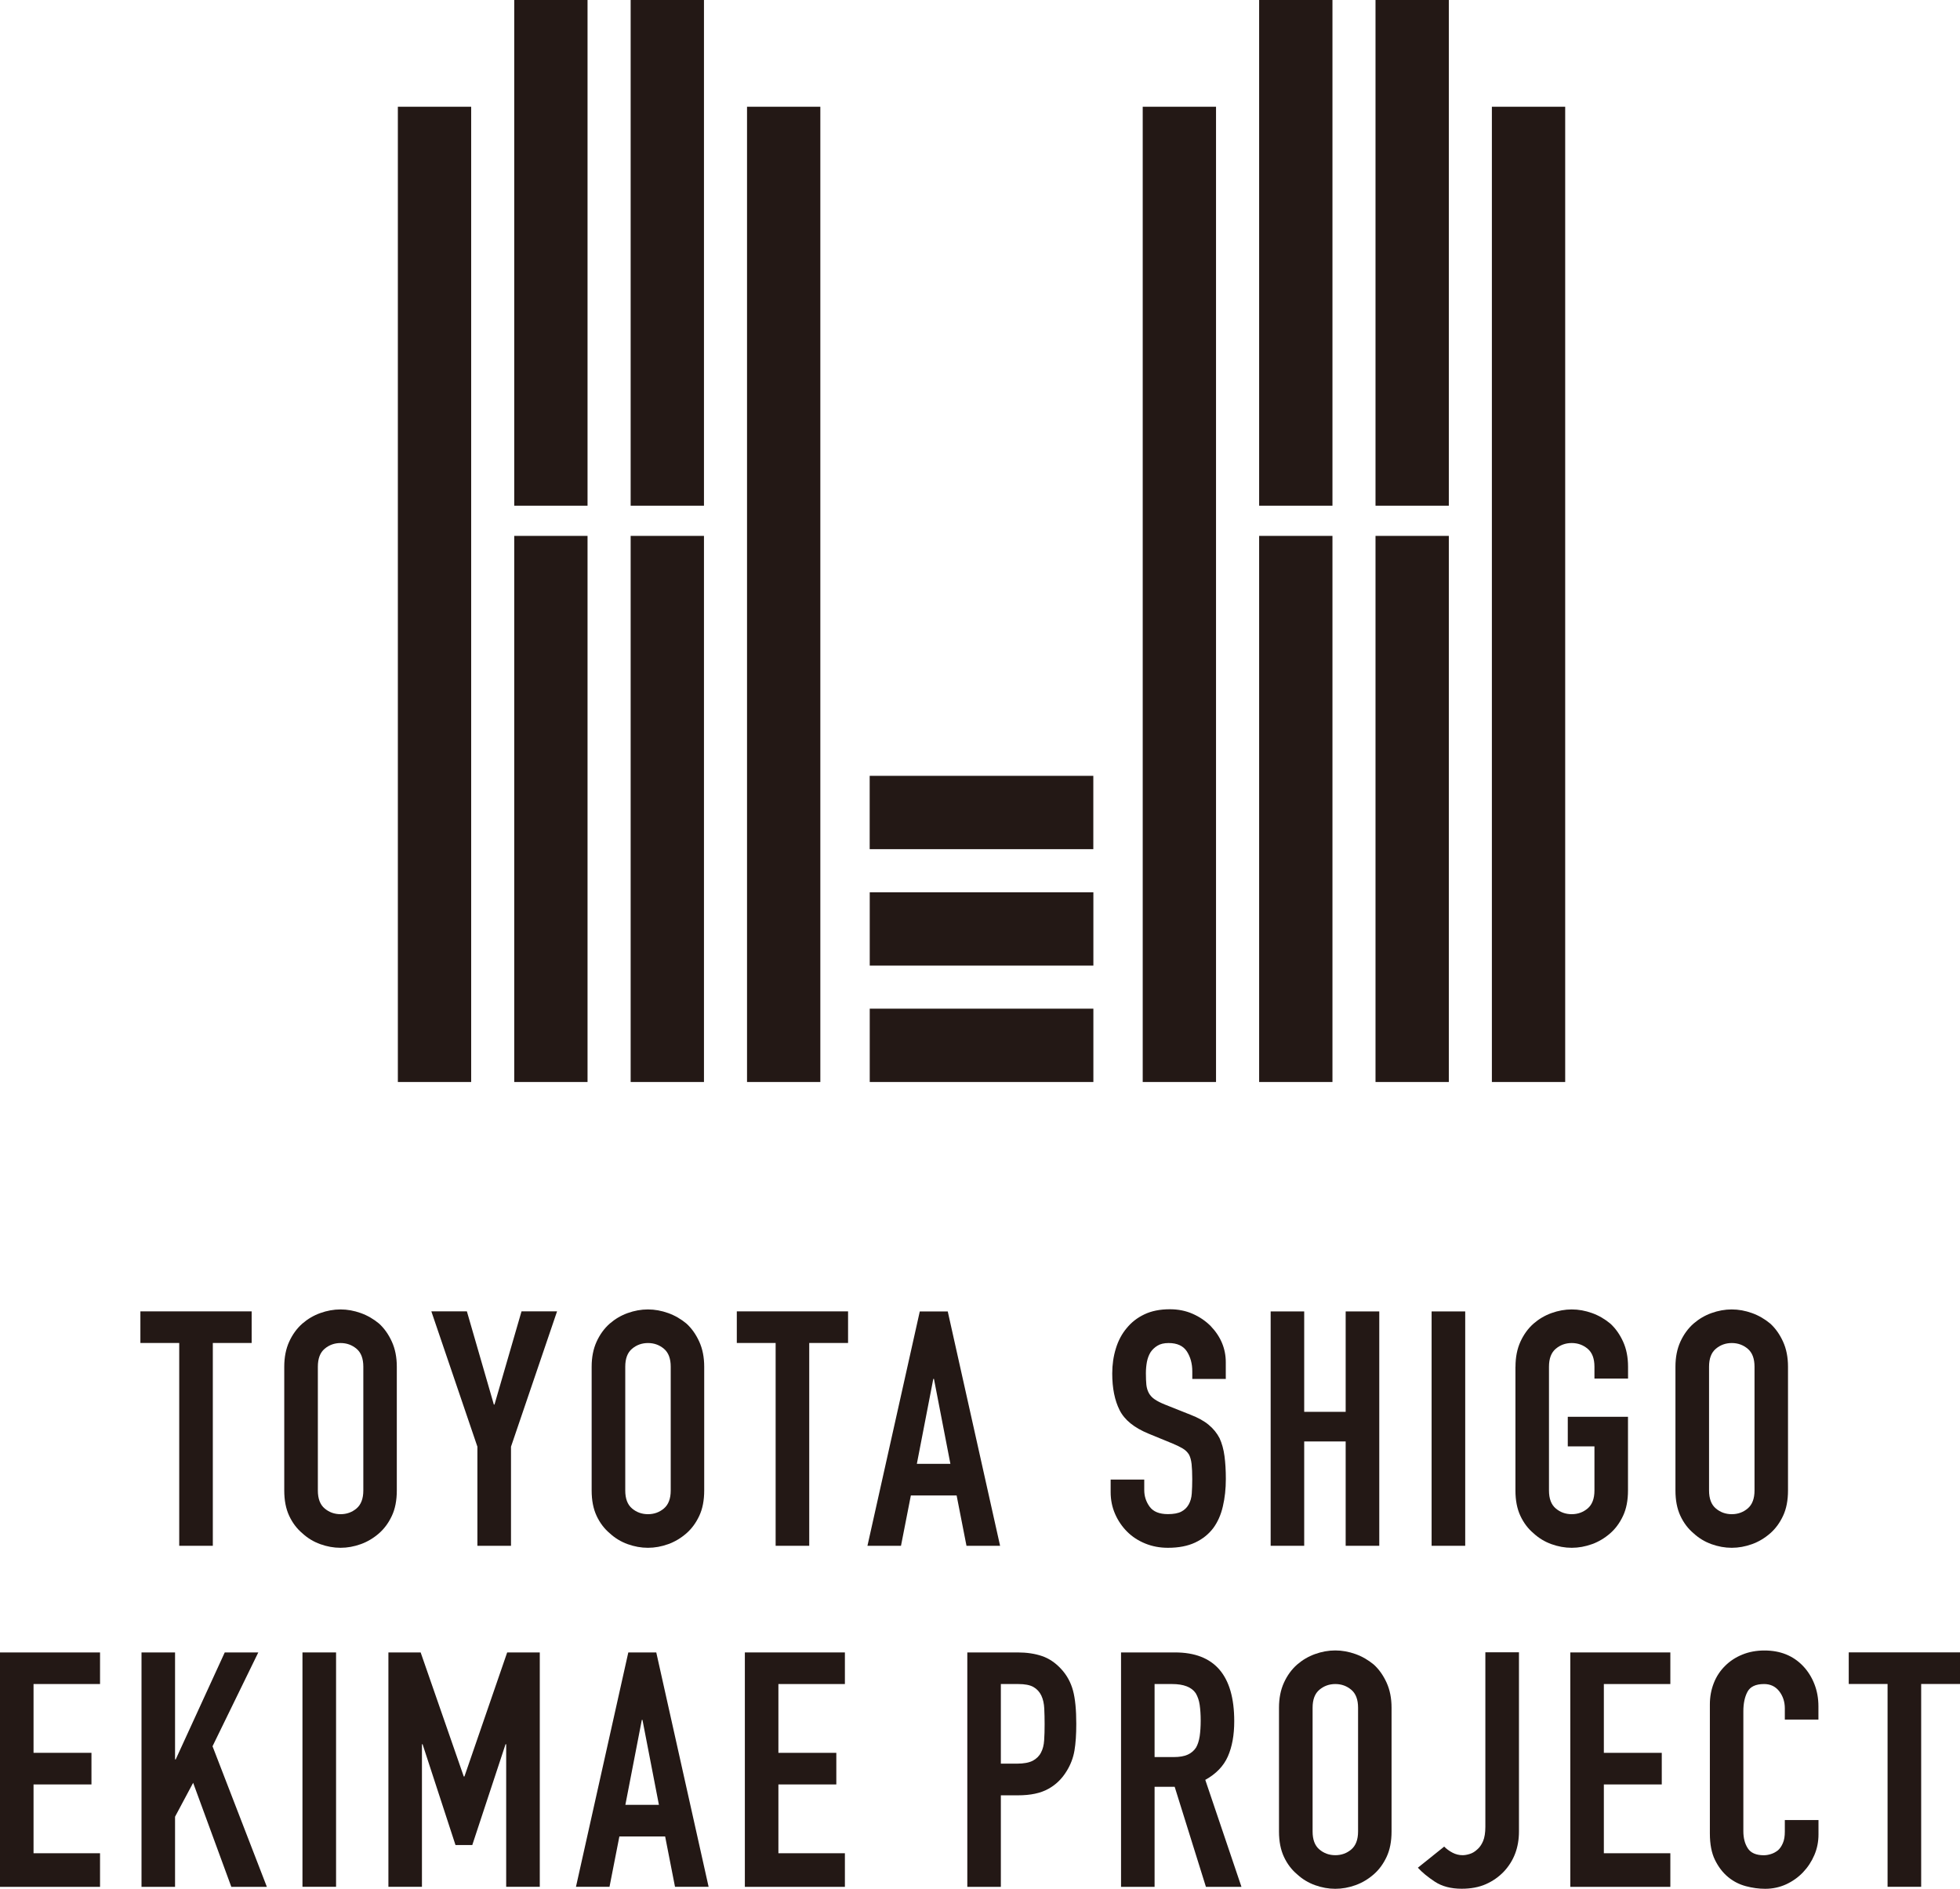 <?xml version="1.0" encoding="UTF-8"?><svg id="_イヤー_2" xmlns="http://www.w3.org/2000/svg" viewBox="0 0 333.66 321.47"><defs><style>.cls-1{fill:#231815;}</style></defs><g id="text"><g><g><rect class="cls-1" x="107.36" y="91.21" width="12.48" height="92.95"/><rect class="cls-1" x="127.17" y="18.17" width="12.48" height="165.99"/><rect class="cls-1" x="194.53" y="18.17" width="12.48" height="165.99"/><rect class="cls-1" x="214.35" y="91.21" width="12.48" height="92.95"/><rect class="cls-1" x="107.36" width="12.48" height="86.07"/><rect class="cls-1" x="67.73" y="18.17" width="12.48" height="165.99"/><rect class="cls-1" x="87.54" y="91.21" width="12.48" height="92.95"/><rect class="cls-1" x="87.54" width="12.48" height="86.07"/><rect class="cls-1" x="214.35" width="12.48" height="86.07"/><rect class="cls-1" x="234.16" y="91.21" width="12.48" height="92.95"/><rect class="cls-1" x="160.85" y="119.26" width="12.48" height="38.07" transform="translate(305.38 -28.8) rotate(90)"/><rect class="cls-1" x="160.85" y="139.07" width="12.48" height="38.07" transform="translate(325.2 -8.98) rotate(90)"/><rect class="cls-1" x="160.85" y="158.88" width="12.48" height="38.07" transform="translate(345.01 10.83) rotate(90)"/><rect class="cls-1" x="234.16" width="12.48" height="86.07"/><rect class="cls-1" x="253.97" y="18.17" width="12.48" height="165.99"/></g><g><path class="cls-1" d="M30.51,263.1v-34.52h-6.61v-5.38h18.94v5.38h-6.61v34.52h-5.71Z"/><path class="cls-1" d="M48.39,232.62c0-1.61,.28-3.03,.84-4.26s1.31-2.26,2.24-3.08c.9-.78,1.91-1.38,3.05-1.79,1.14-.41,2.29-.62,3.45-.62s2.3,.21,3.45,.62c1.14,.41,2.17,1.01,3.11,1.79,.9,.82,1.62,1.85,2.18,3.08,.56,1.23,.84,2.65,.84,4.26v21.07c0,1.68-.28,3.12-.84,4.31-.56,1.2-1.29,2.19-2.18,2.97-.94,.82-1.97,1.44-3.11,1.85-1.14,.41-2.29,.62-3.45,.62s-2.31-.21-3.45-.62c-1.14-.41-2.16-1.03-3.05-1.85-.93-.78-1.68-1.77-2.24-2.97-.56-1.2-.84-2.63-.84-4.31v-21.07Zm5.72,21.07c0,1.38,.38,2.4,1.15,3.05,.76,.65,1.67,.98,2.72,.98s1.95-.33,2.72-.98c.76-.65,1.15-1.67,1.15-3.05v-21.07c0-1.38-.38-2.4-1.15-3.05-.77-.65-1.67-.98-2.72-.98s-1.95,.33-2.72,.98c-.77,.65-1.15,1.67-1.15,3.05v21.07Z"/><path class="cls-1" d="M81.27,263.1v-16.87l-7.84-23.03h6.05l4.59,15.86h.11l4.6-15.86h6.05l-7.84,23.03v16.87h-5.72Z"/><path class="cls-1" d="M100.72,232.62c0-1.61,.28-3.03,.84-4.26s1.31-2.26,2.24-3.08c.9-.78,1.91-1.38,3.05-1.79,1.14-.41,2.29-.62,3.45-.62s2.3,.21,3.45,.62c1.14,.41,2.17,1.01,3.11,1.79,.9,.82,1.62,1.85,2.18,3.08,.56,1.23,.84,2.65,.84,4.26v21.07c0,1.68-.28,3.12-.84,4.31-.56,1.2-1.29,2.19-2.18,2.97-.94,.82-1.97,1.44-3.11,1.85-1.14,.41-2.29,.62-3.45,.62s-2.31-.21-3.45-.62c-1.14-.41-2.16-1.03-3.05-1.85-.93-.78-1.68-1.77-2.24-2.97-.56-1.2-.84-2.63-.84-4.31v-21.07Zm5.72,21.07c0,1.38,.38,2.4,1.15,3.05,.76,.65,1.67,.98,2.72,.98s1.95-.33,2.72-.98c.76-.65,1.15-1.67,1.15-3.05v-21.07c0-1.38-.38-2.4-1.15-3.05-.77-.65-1.67-.98-2.72-.98s-1.95,.33-2.72,.98c-.77,.65-1.15,1.67-1.15,3.05v21.07Z"/><path class="cls-1" d="M132.04,263.1v-34.52h-6.61v-5.38h18.94v5.38h-6.61v34.52h-5.71Z"/><path class="cls-1" d="M147.67,263.1l8.91-39.89h4.76l8.91,39.89h-5.72l-1.68-8.57h-7.79l-1.68,8.57h-5.72Zm14.12-13.95l-2.8-14.46h-.11l-2.8,14.46h5.72Z"/><path class="cls-1" d="M208.69,234.7h-5.72v-1.29c0-1.31-.31-2.44-.92-3.39-.62-.95-1.65-1.43-3.11-1.43-.78,0-1.42,.15-1.9,.45-.49,.3-.88,.67-1.18,1.12-.3,.49-.5,1.04-.62,1.65-.11,.62-.17,1.26-.17,1.93,0,.78,.03,1.44,.08,1.96,.06,.52,.2,.99,.42,1.4,.23,.41,.55,.77,.98,1.06,.43,.3,1.02,.6,1.76,.9l4.37,1.74c1.27,.49,2.3,1.06,3.08,1.71,.79,.65,1.4,1.41,1.85,2.27,.41,.9,.69,1.91,.84,3.05,.15,1.14,.23,2.44,.23,3.89,0,1.68-.17,3.24-.51,4.68-.33,1.44-.88,2.66-1.62,3.67-.79,1.05-1.81,1.87-3.08,2.47-1.27,.6-2.82,.9-4.65,.9-1.38,0-2.67-.24-3.87-.73s-2.22-1.16-3.08-2.02c-.86-.86-1.54-1.86-2.04-3-.5-1.14-.76-2.38-.76-3.73v-2.13h5.72v1.79c0,1.05,.31,1.99,.92,2.83,.62,.84,1.65,1.26,3.11,1.26,.97,0,1.73-.14,2.27-.42,.54-.28,.96-.68,1.26-1.21,.3-.52,.48-1.15,.53-1.88,.05-.73,.08-1.54,.08-2.44,0-1.05-.04-1.9-.11-2.58-.08-.67-.23-1.21-.45-1.62-.26-.41-.61-.75-1.04-1.01-.43-.26-1-.54-1.71-.84l-4.09-1.68c-2.47-1.01-4.12-2.34-4.96-4.01-.84-1.66-1.26-3.74-1.26-6.25,0-1.49,.2-2.91,.62-4.26,.41-1.35,1.03-2.5,1.85-3.47,.79-.97,1.78-1.75,3-2.33,1.21-.58,2.66-.87,4.34-.87,1.42,0,2.72,.26,3.89,.78,1.18,.52,2.19,1.21,3.05,2.07,1.72,1.79,2.58,3.85,2.58,6.16v2.8Z"/><path class="cls-1" d="M216.31,263.1v-39.89h5.71v17.09h7.06v-17.09h5.72v39.89h-5.72v-17.76h-7.06v17.76h-5.71Z"/><path class="cls-1" d="M243.71,263.1v-39.89h5.72v39.89h-5.72Z"/><path class="cls-1" d="M257.99,232.62c0-1.61,.28-3.03,.84-4.26s1.31-2.26,2.24-3.08c.9-.78,1.91-1.38,3.05-1.79,1.14-.41,2.29-.62,3.45-.62s2.3,.21,3.45,.62c1.14,.41,2.17,1.01,3.11,1.79,.9,.82,1.62,1.85,2.18,3.08,.56,1.23,.84,2.65,.84,4.26v2.02h-5.72v-2.02c0-1.38-.38-2.4-1.15-3.05-.77-.65-1.67-.98-2.72-.98s-1.95,.33-2.72,.98c-.77,.65-1.15,1.67-1.15,3.05v21.07c0,1.38,.38,2.4,1.15,3.05,.76,.65,1.67,.98,2.72,.98s1.95-.33,2.72-.98c.76-.65,1.15-1.67,1.15-3.05v-7.51h-4.54v-5.04h10.25v12.55c0,1.68-.28,3.12-.84,4.31-.56,1.2-1.29,2.19-2.18,2.97-.94,.82-1.97,1.44-3.11,1.85-1.14,.41-2.29,.62-3.45,.62s-2.31-.21-3.45-.62c-1.14-.41-2.16-1.03-3.05-1.85-.93-.78-1.68-1.77-2.24-2.97-.56-1.2-.84-2.63-.84-4.31v-21.07Z"/><path class="cls-1" d="M285.22,232.62c0-1.61,.28-3.03,.84-4.26s1.31-2.26,2.24-3.08c.9-.78,1.91-1.38,3.05-1.79,1.14-.41,2.29-.62,3.45-.62s2.3,.21,3.45,.62c1.14,.41,2.17,1.01,3.11,1.79,.9,.82,1.62,1.85,2.18,3.08,.56,1.23,.84,2.65,.84,4.26v21.07c0,1.68-.28,3.12-.84,4.31-.56,1.2-1.29,2.19-2.18,2.97-.94,.82-1.97,1.44-3.11,1.85-1.14,.41-2.29,.62-3.45,.62s-2.31-.21-3.45-.62c-1.14-.41-2.16-1.03-3.05-1.85-.93-.78-1.68-1.77-2.24-2.97-.56-1.2-.84-2.63-.84-4.31v-21.07Zm5.72,21.07c0,1.38,.38,2.4,1.15,3.05,.76,.65,1.67,.98,2.72,.98s1.95-.33,2.72-.98c.76-.65,1.15-1.67,1.15-3.05v-21.07c0-1.38-.38-2.4-1.15-3.05-.77-.65-1.67-.98-2.72-.98s-1.95,.33-2.72,.98c-.77,.65-1.15,1.67-1.15,3.05v21.07Z"/><path class="cls-1" d="M0,321.14v-39.89H17.03v5.38H5.71v11.71H15.57v5.38H5.71v11.71h11.32v5.72H0Z"/><path class="cls-1" d="M24.09,321.14v-39.89h5.71v18.21h.11l8.35-18.21h5.71l-7.79,15.97,9.25,23.93h-6.05l-6.5-17.71-3.08,5.77v11.94h-5.71Z"/><path class="cls-1" d="M51.49,321.14v-39.89h5.72v39.89h-5.72Z"/><path class="cls-1" d="M66.12,321.14v-39.89h5.49l7.34,21.12h.11l7.28-21.12h5.55v39.89h-5.72v-24.26h-.11l-5.66,17.15h-2.86l-5.6-17.15h-.11v24.26h-5.71Z"/><path class="cls-1" d="M98.05,321.14l8.91-39.89h4.76l8.91,39.89h-5.72l-1.68-8.57h-7.79l-1.68,8.57h-5.72Zm14.12-13.95l-2.8-14.46h-.11l-2.8,14.46h5.72Z"/><path class="cls-1" d="M126.8,321.14v-39.89h17.03v5.38h-11.32v11.71h9.86v5.38h-9.86v11.71h11.32v5.72h-17.03Z"/><path class="cls-1" d="M164.67,321.14v-39.89h8.57c1.57,0,2.95,.21,4.15,.62,1.2,.41,2.28,1.14,3.25,2.19,.97,1.05,1.64,2.27,2.02,3.67,.38,1.4,.56,3.3,.56,5.69,0,1.79-.1,3.31-.31,4.54-.21,1.23-.65,2.39-1.32,3.47-.79,1.31-1.83,2.33-3.14,3.05-1.31,.73-3.03,1.09-5.15,1.09h-2.92v15.58h-5.71Zm5.71-34.52v13.56h2.75c1.16,0,2.05-.17,2.69-.5,.63-.34,1.1-.8,1.4-1.4,.3-.56,.48-1.25,.53-2.07,.06-.82,.08-1.74,.08-2.75,0-.93-.02-1.82-.06-2.66-.04-.84-.2-1.58-.5-2.21-.3-.63-.75-1.12-1.35-1.46-.6-.34-1.46-.5-2.58-.5h-2.97Z"/><path class="cls-1" d="M190.84,321.14v-39.89h9.19c6.72,0,10.08,3.9,10.08,11.71,0,2.35-.36,4.35-1.09,6-.73,1.64-2.01,2.97-3.84,3.98l6.16,18.21h-6.05l-5.32-17.03h-3.42v17.03h-5.71Zm5.71-34.52v12.44h3.25c1.01,0,1.81-.14,2.41-.42s1.06-.68,1.4-1.2c.3-.52,.5-1.17,.62-1.93,.11-.77,.17-1.65,.17-2.66s-.06-1.9-.17-2.66c-.11-.77-.34-1.43-.67-1.99-.71-1.05-2.06-1.57-4.03-1.57h-2.97Z"/><path class="cls-1" d="M217.73,290.66c0-1.61,.28-3.03,.84-4.26s1.31-2.26,2.24-3.08c.9-.78,1.91-1.38,3.05-1.79,1.14-.41,2.29-.62,3.45-.62s2.3,.21,3.45,.62c1.14,.41,2.17,1.01,3.11,1.79,.9,.82,1.62,1.85,2.18,3.08,.56,1.23,.84,2.65,.84,4.26v21.07c0,1.68-.28,3.12-.84,4.31-.56,1.2-1.29,2.19-2.18,2.97-.94,.82-1.97,1.44-3.11,1.85-1.14,.41-2.29,.62-3.45,.62s-2.31-.21-3.45-.62c-1.14-.41-2.16-1.03-3.05-1.85-.93-.78-1.68-1.77-2.24-2.97-.56-1.2-.84-2.63-.84-4.31v-21.07Zm5.72,21.07c0,1.38,.38,2.4,1.15,3.05,.76,.65,1.67,.98,2.72,.98s1.95-.33,2.72-.98c.76-.65,1.15-1.67,1.15-3.05v-21.07c0-1.38-.38-2.4-1.15-3.05-.77-.65-1.67-.98-2.72-.98s-1.95,.33-2.72,.98c-.77,.65-1.15,1.67-1.15,3.05v21.07Z"/><path class="cls-1" d="M258.58,281.24v30.48c0,2.73-.86,5.01-2.58,6.84-.86,.9-1.88,1.61-3.05,2.13s-2.55,.78-4.12,.78c-1.83,0-3.35-.4-4.57-1.2-1.21-.8-2.18-1.6-2.89-2.38l4.48-3.59c.41,.41,.89,.76,1.43,1.04,.54,.28,1.11,.42,1.71,.42,.33,0,.73-.06,1.18-.2,.45-.13,.88-.38,1.29-.76,.41-.34,.74-.81,1.01-1.43,.26-.62,.39-1.43,.39-2.44v-29.7h5.72Z"/><path class="cls-1" d="M267.32,321.14v-39.89h17.03v5.38h-11.32v11.71h9.86v5.38h-9.86v11.71h11.32v5.72h-17.03Z"/><path class="cls-1" d="M309.57,309.76v2.47c0,1.23-.23,2.4-.7,3.5-.47,1.1-1.11,2.08-1.93,2.94-.82,.86-1.78,1.54-2.88,2.05-1.1,.5-2.29,.76-3.56,.76-1.09,0-2.19-.15-3.31-.45-1.12-.3-2.13-.82-3.03-1.57-.9-.75-1.63-1.71-2.21-2.89-.58-1.18-.87-2.68-.87-4.51v-21.96c0-1.31,.23-2.52,.67-3.64s1.08-2.09,1.91-2.91c.82-.82,1.8-1.47,2.94-1.93,1.14-.47,2.4-.7,3.78-.7,2.69,0,4.87,.88,6.55,2.63,.82,.86,1.47,1.88,1.93,3.05,.47,1.18,.7,2.46,.7,3.84v2.24h-5.72v-1.91c0-1.12-.32-2.09-.95-2.91-.64-.82-1.5-1.23-2.58-1.23-1.42,0-2.36,.44-2.83,1.32-.47,.88-.7,1.99-.7,3.33v20.4c0,1.16,.25,2.13,.76,2.91,.5,.78,1.41,1.18,2.72,1.18,.37,0,.77-.06,1.21-.2,.43-.13,.83-.35,1.2-.64,.34-.3,.62-.71,.84-1.23,.23-.52,.33-1.18,.33-1.96v-1.96h5.72Z"/><path class="cls-1" d="M321.33,321.14v-34.52h-6.61v-5.38h18.94v5.38h-6.61v34.52h-5.71Z"/></g></g></g></svg>